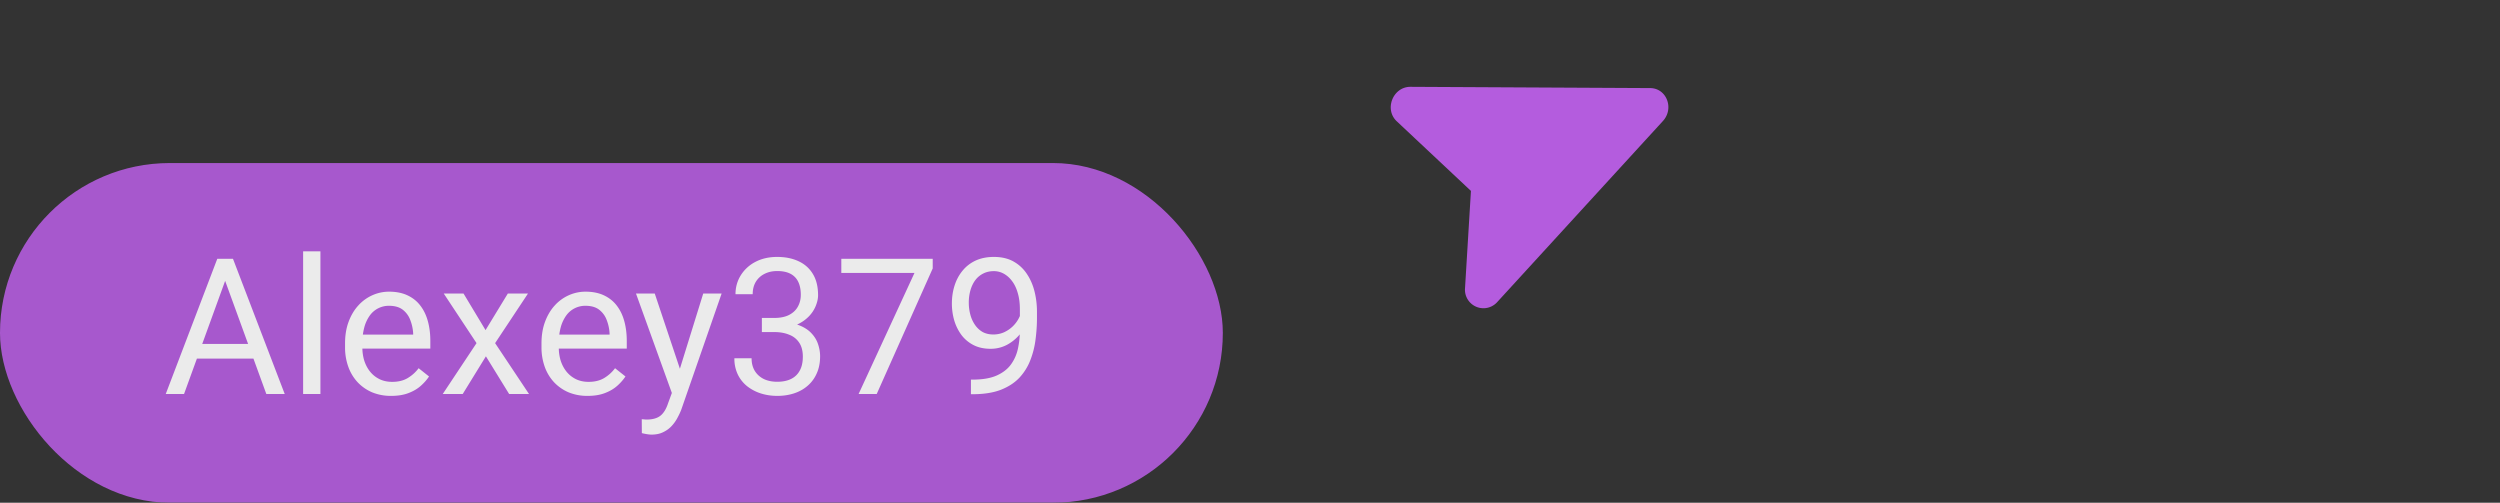 <svg xmlns="http://www.w3.org/2000/svg" width="184" height="37" fill="none" viewBox="0 0 184 37"><rect x="0" y="0" width="184" height="37" fill="#333333" stroke="none"/><g opacity=".9"><rect width="90" height="25" y="12" fill="#B45CDE" rx="12.5"/><path fill="#fff" d="M16.84 19.929 13.545 29h-1.347l3.794-9.953h.868zM19.602 29 16.3 19.929l-.02-.882h.867L20.956 29zm-.171-3.685v1.08h-5.592v-1.08zm4.152-6.815V29H22.31V18.5zm5.211 10.637a3.6 3.6 0 0 1-1.401-.26 3.2 3.2 0 0 1-1.073-.745 3.3 3.3 0 0 1-.684-1.135 4.2 4.2 0 0 1-.24-1.436v-.287q0-.902.267-1.606.267-.711.725-1.203a3.1 3.1 0 0 1 1.04-.745 3 3 0 0 1 1.202-.253q.794 0 1.367.273.581.274.95.766.37.485.547 1.148.178.657.178 1.436v.567H26.15v-1.032h4.259v-.096a3.2 3.2 0 0 0-.206-.957 1.7 1.7 0 0 0-.546-.765q-.377-.3-1.026-.301a1.72 1.72 0 0 0-1.415.718 2.7 2.7 0 0 0-.403.868 4.4 4.4 0 0 0-.144 1.182v.287q0 .527.144.992.15.458.43.806.288.35.691.547.41.199.93.199.67 0 1.134-.274a2.8 2.8 0 0 0 .814-.731l.765.608q-.239.363-.608.69-.369.33-.909.534-.534.204-1.265.205m5.321-7.533 1.62 2.693 1.641-2.693h1.483l-2.42 3.65L38.936 29h-1.463l-1.71-2.775L34.055 29h-1.47l2.488-3.746-2.413-3.65zm9.136 7.533a3.6 3.6 0 0 1-1.402-.26 3.2 3.2 0 0 1-1.073-.745 3.3 3.3 0 0 1-.684-1.135 4.2 4.2 0 0 1-.239-1.436v-.287q0-.902.267-1.606.267-.711.724-1.203a3.1 3.1 0 0 1 1.04-.745 3 3 0 0 1 1.203-.253q.792 0 1.367.273.58.274.95.766.369.485.547 1.148.178.657.178 1.436v.567h-5.524v-1.032h4.259v-.096a3.2 3.2 0 0 0-.205-.957 1.7 1.7 0 0 0-.547-.765q-.375-.3-1.025-.301a1.72 1.72 0 0 0-1.415.718 2.7 2.7 0 0 0-.404.868 4.4 4.4 0 0 0-.143 1.182v.287q0 .527.143.992.15.458.431.806.287.35.69.547.411.199.93.199.67 0 1.135-.274a2.8 2.8 0 0 0 .813-.731l.766.608q-.24.363-.608.69-.37.33-.91.534-.533.204-1.264.205m6.449-.903 2.057-6.63h1.354l-2.967 8.538q-.103.273-.273.588a2.8 2.8 0 0 1-.424.608 2 2 0 0 1-.63.465q-.36.184-.867.184-.15 0-.383-.04a4 4 0 0 1-.328-.07l-.007-1.024q.054.007.17.013.124.014.172.014.43 0 .731-.116.301-.11.506-.376.212-.26.362-.718zm-1.511-6.63 1.92 5.742.329 1.333-.91.465-2.72-7.54zm7.884 1.797h.903q.663 0 1.093-.218.438-.226.65-.609.219-.39.219-.875 0-.574-.192-.964a1.28 1.28 0 0 0-.574-.587q-.383-.2-.97-.199-.534 0-.944.212-.403.205-.636.588-.225.383-.225.902h-1.265q0-.759.383-1.38a2.75 2.75 0 0 1 1.073-.992q.698-.369 1.613-.369.903 0 1.58.321.676.315 1.052.944.375.622.376 1.552 0 .376-.178.806a2.4 2.4 0 0 1-.54.793 2.8 2.8 0 0 1-.943.609q-.58.232-1.395.232h-1.08zm0 1.04v-.76h1.08q.95 0 1.573.226.621.225.977.602.362.375.506.827.15.444.15.889 0 .697-.239 1.237-.233.54-.663.916-.423.376-.998.567-.575.192-1.25.192-.65 0-1.225-.185a3.2 3.2 0 0 1-1.004-.533 2.5 2.5 0 0 1-.684-.868 2.7 2.7 0 0 1-.246-1.183h1.265q0 .52.225.91.233.39.656.608.432.212 1.012.212t.998-.199q.425-.204.65-.615.231-.41.232-1.032 0-.622-.26-1.019a1.52 1.52 0 0 0-.738-.594q-.472-.2-1.114-.199zm12.574-5.394v.71L64.525 29h-1.333l4.115-8.914h-5.386v-1.04zm2.813 8.893h.13q1.093 0 1.777-.307.683-.308 1.052-.827.37-.52.506-1.17.137-.656.137-1.346v-1.524q0-.677-.157-1.203-.15-.526-.424-.882a1.9 1.9 0 0 0-.608-.54 1.5 1.5 0 0 0-.725-.185q-.438 0-.786.178a1.65 1.65 0 0 0-.581.485q-.233.315-.356.738a3.3 3.3 0 0 0-.123.923q0 .445.11.862.108.416.335.752.225.334.56.533.342.19.8.191.423 0 .793-.164a2.3 2.3 0 0 0 1.128-1.121 2.1 2.1 0 0 0 .205-.772h.602q0 .567-.226 1.12-.219.547-.615.999-.397.45-.93.724a2.56 2.56 0 0 1-1.162.267q-.738 0-1.278-.287a2.6 2.6 0 0 1-.89-.766 3.5 3.5 0 0 1-.512-1.066 4.5 4.5 0 0 1-.164-1.203q0-.712.198-1.333.199-.623.588-1.094a2.7 2.7 0 0 1 .964-.745q.58-.267 1.34-.267.855 0 1.456.342.602.342.978.916.383.574.56 1.292t.178 1.476v.459q0 .773-.103 1.572a6.3 6.3 0 0 1-.376 1.517 4 4 0 0 1-.8 1.3q-.525.566-1.373.902-.842.327-2.079.328h-.13z"/></g><path fill="#B45CDE" d="m108.261 14.051-.434 7.145a1.361 1.361 0 0 0 2.386 1.017l12.178-13.306c.847-.926.269-2.418-.939-2.424l-17.64-.093c-1.289-.006-1.95 1.653-1.011 2.536z"/></svg>